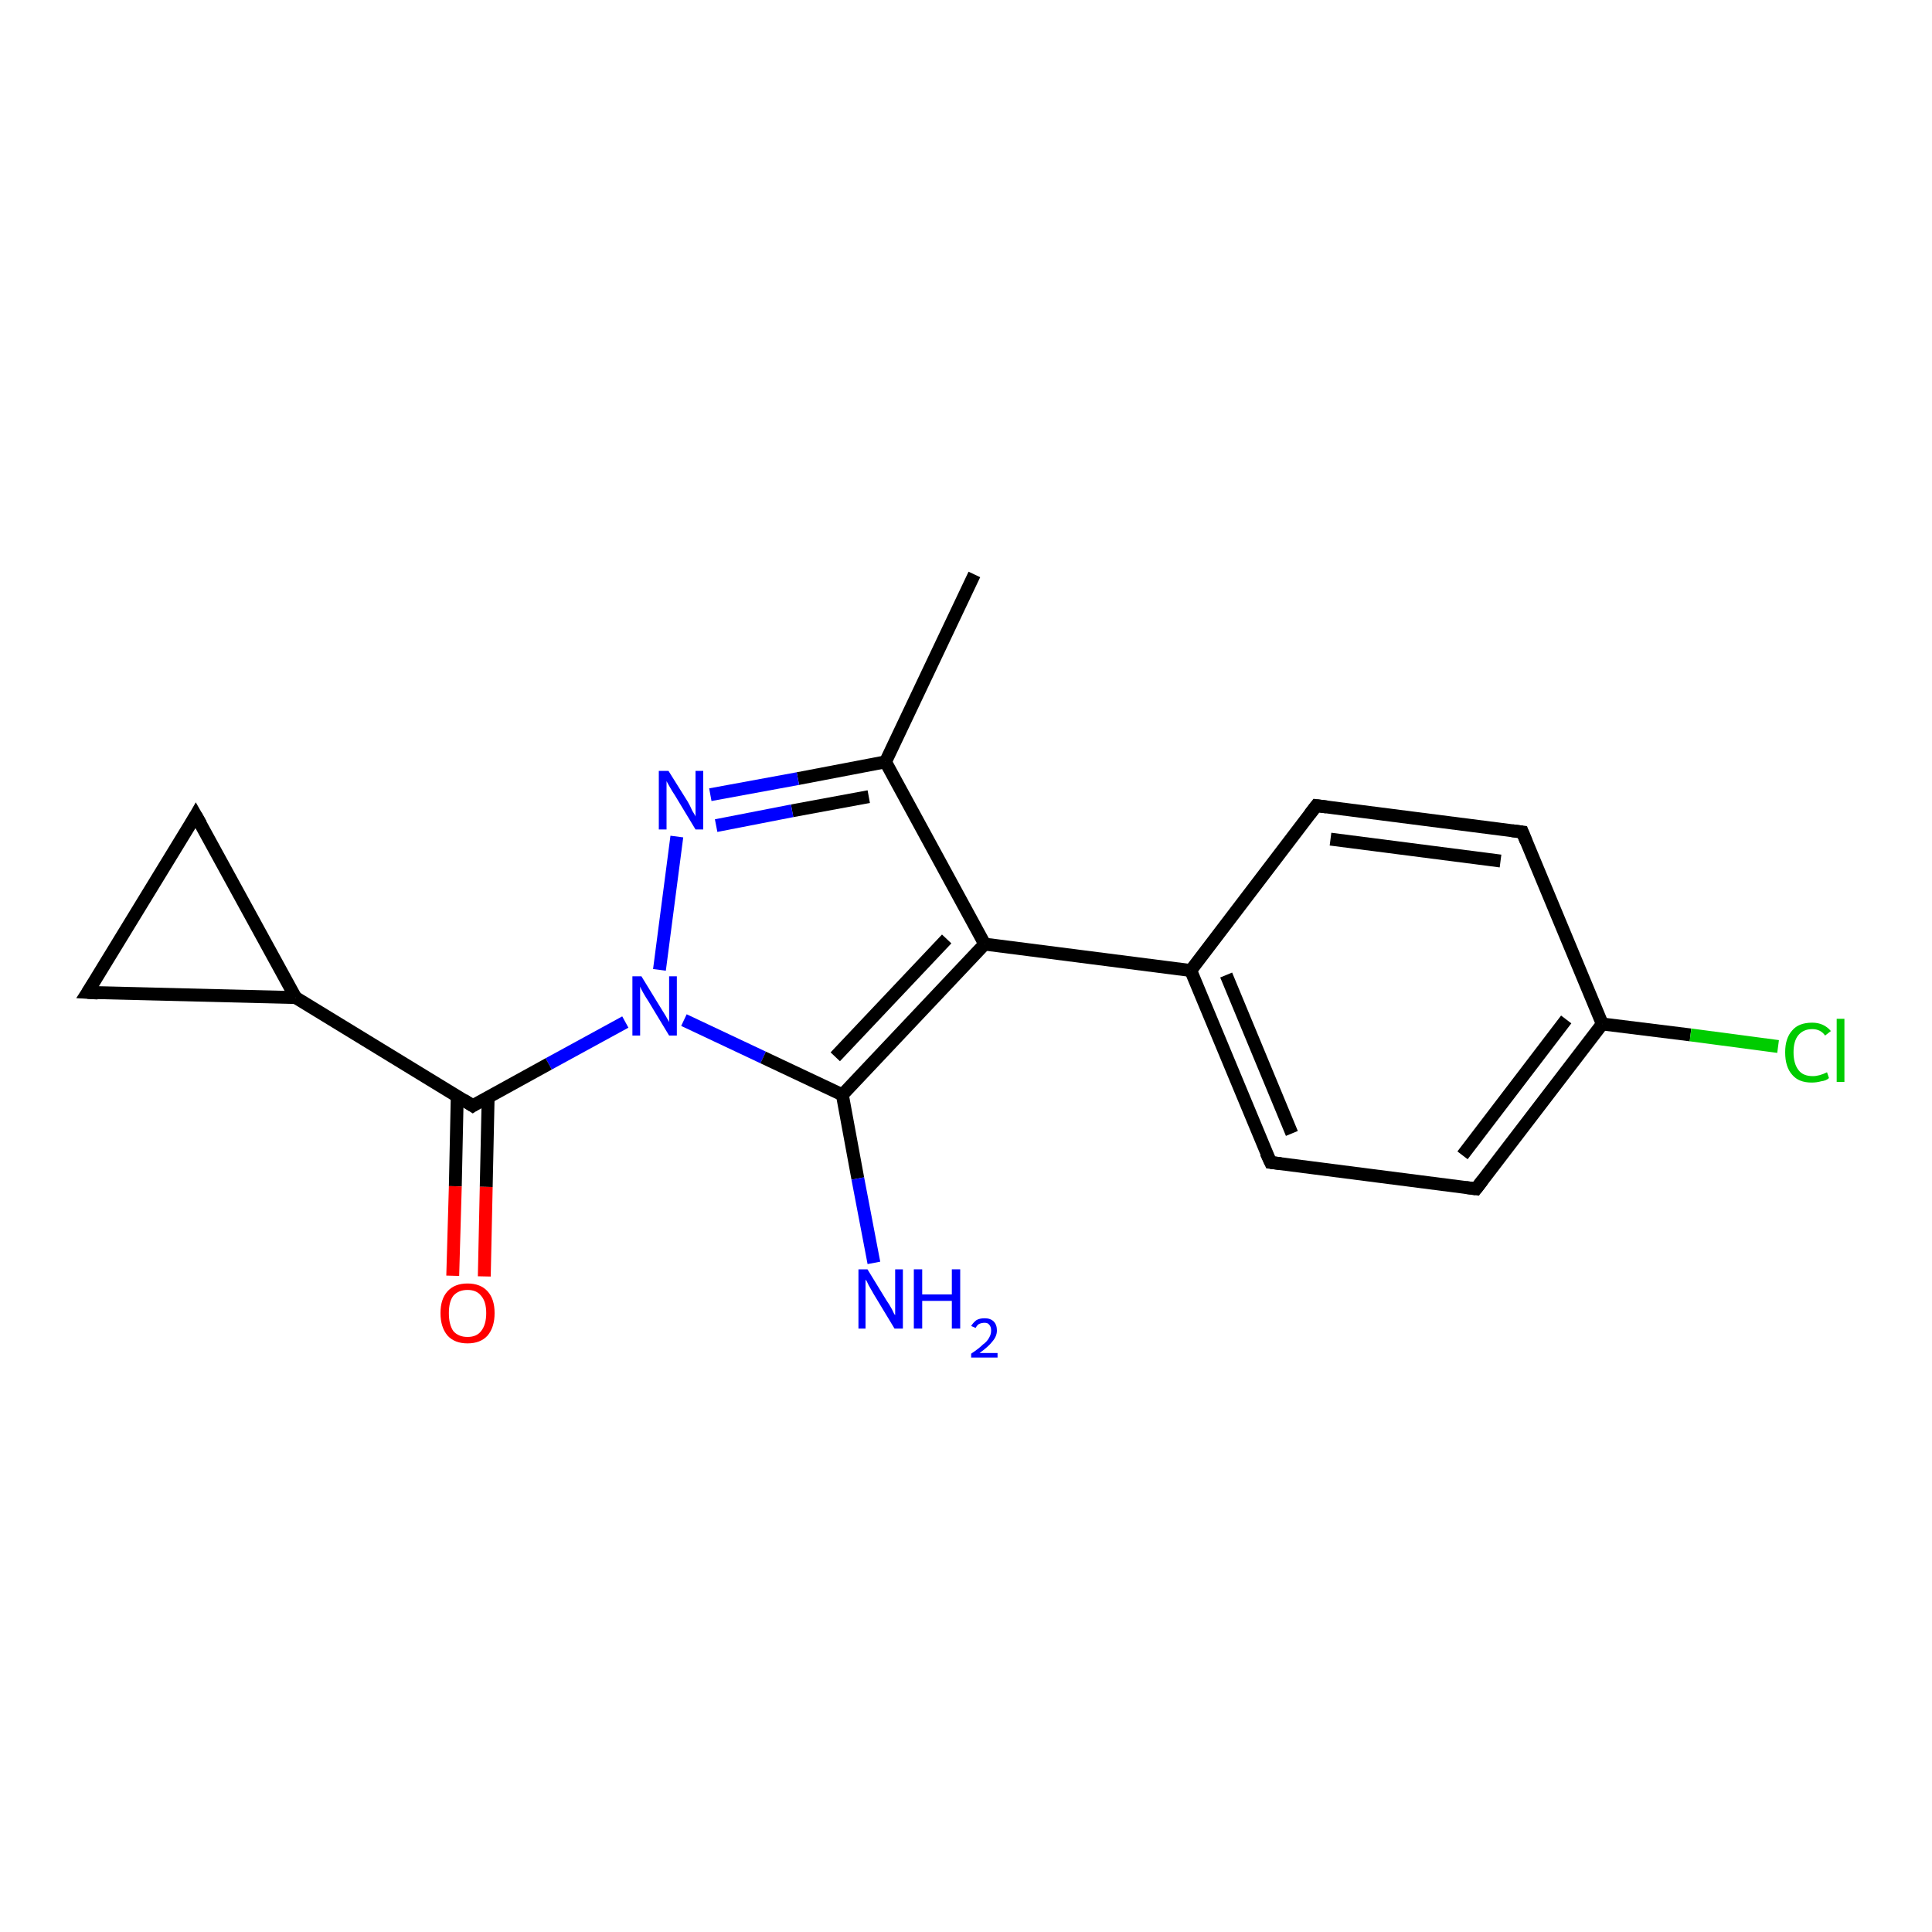 <?xml version='1.0' encoding='iso-8859-1'?>
<svg version='1.1' baseProfile='full'
              xmlns='http://www.w3.org/2000/svg'
                      xmlns:rdkit='http://www.rdkit.org/xml'
                      xmlns:xlink='http://www.w3.org/1999/xlink'
                  xml:space='preserve'
width='300px' height='300px' viewBox='0 0 300 300'>
<!-- END OF HEADER -->
<rect style='opacity:1.0;fill:#FFFFFF;stroke:none' width='300.0' height='300.0' x='0.0' y='0.0'> </rect>
<path class='bond-0 atom-0 atom-1' d='M 151.3,89.2 L 137.5,118.3' style='fill:none;fill-rule:evenodd;stroke:#000000;stroke-width:2.0px;stroke-linecap:butt;stroke-linejoin:miter;stroke-opacity:1' />
<path class='bond-1 atom-1 atom-2' d='M 137.5,118.3 L 123.9,120.9' style='fill:none;fill-rule:evenodd;stroke:#000000;stroke-width:2.0px;stroke-linecap:butt;stroke-linejoin:miter;stroke-opacity:1' />
<path class='bond-1 atom-1 atom-2' d='M 123.9,120.9 L 110.3,123.4' style='fill:none;fill-rule:evenodd;stroke:#0000FF;stroke-width:2.0px;stroke-linecap:butt;stroke-linejoin:miter;stroke-opacity:1' />
<path class='bond-1 atom-1 atom-2' d='M 134.9,123.7 L 123.0,125.9' style='fill:none;fill-rule:evenodd;stroke:#000000;stroke-width:2.0px;stroke-linecap:butt;stroke-linejoin:miter;stroke-opacity:1' />
<path class='bond-1 atom-1 atom-2' d='M 123.0,125.9 L 111.2,128.2' style='fill:none;fill-rule:evenodd;stroke:#0000FF;stroke-width:2.0px;stroke-linecap:butt;stroke-linejoin:miter;stroke-opacity:1' />
<path class='bond-2 atom-2 atom-3' d='M 105.1,129.9 L 102.4,150.6' style='fill:none;fill-rule:evenodd;stroke:#0000FF;stroke-width:2.0px;stroke-linecap:butt;stroke-linejoin:miter;stroke-opacity:1' />
<path class='bond-3 atom-3 atom-4' d='M 97.1,158.7 L 85.2,165.2' style='fill:none;fill-rule:evenodd;stroke:#0000FF;stroke-width:2.0px;stroke-linecap:butt;stroke-linejoin:miter;stroke-opacity:1' />
<path class='bond-3 atom-3 atom-4' d='M 85.2,165.2 L 73.4,171.7' style='fill:none;fill-rule:evenodd;stroke:#000000;stroke-width:2.0px;stroke-linecap:butt;stroke-linejoin:miter;stroke-opacity:1' />
<path class='bond-4 atom-4 atom-5' d='M 71.0,170.2 L 70.7,184.2' style='fill:none;fill-rule:evenodd;stroke:#000000;stroke-width:2.0px;stroke-linecap:butt;stroke-linejoin:miter;stroke-opacity:1' />
<path class='bond-4 atom-4 atom-5' d='M 70.7,184.2 L 70.3,198.1' style='fill:none;fill-rule:evenodd;stroke:#FF0000;stroke-width:2.0px;stroke-linecap:butt;stroke-linejoin:miter;stroke-opacity:1' />
<path class='bond-4 atom-4 atom-5' d='M 75.8,170.3 L 75.5,184.3' style='fill:none;fill-rule:evenodd;stroke:#000000;stroke-width:2.0px;stroke-linecap:butt;stroke-linejoin:miter;stroke-opacity:1' />
<path class='bond-4 atom-4 atom-5' d='M 75.5,184.3 L 75.2,198.2' style='fill:none;fill-rule:evenodd;stroke:#FF0000;stroke-width:2.0px;stroke-linecap:butt;stroke-linejoin:miter;stroke-opacity:1' />
<path class='bond-5 atom-4 atom-6' d='M 73.4,171.7 L 45.9,154.9' style='fill:none;fill-rule:evenodd;stroke:#000000;stroke-width:2.0px;stroke-linecap:butt;stroke-linejoin:miter;stroke-opacity:1' />
<path class='bond-6 atom-6 atom-7' d='M 45.9,154.9 L 13.6,154.1' style='fill:none;fill-rule:evenodd;stroke:#000000;stroke-width:2.0px;stroke-linecap:butt;stroke-linejoin:miter;stroke-opacity:1' />
<path class='bond-7 atom-7 atom-8' d='M 13.6,154.1 L 30.4,126.6' style='fill:none;fill-rule:evenodd;stroke:#000000;stroke-width:2.0px;stroke-linecap:butt;stroke-linejoin:miter;stroke-opacity:1' />
<path class='bond-8 atom-3 atom-9' d='M 106.2,158.4 L 118.5,164.2' style='fill:none;fill-rule:evenodd;stroke:#0000FF;stroke-width:2.0px;stroke-linecap:butt;stroke-linejoin:miter;stroke-opacity:1' />
<path class='bond-8 atom-3 atom-9' d='M 118.5,164.2 L 130.8,170.0' style='fill:none;fill-rule:evenodd;stroke:#000000;stroke-width:2.0px;stroke-linecap:butt;stroke-linejoin:miter;stroke-opacity:1' />
<path class='bond-9 atom-9 atom-10' d='M 130.8,170.0 L 133.2,183.0' style='fill:none;fill-rule:evenodd;stroke:#000000;stroke-width:2.0px;stroke-linecap:butt;stroke-linejoin:miter;stroke-opacity:1' />
<path class='bond-9 atom-9 atom-10' d='M 133.2,183.0 L 135.7,196.1' style='fill:none;fill-rule:evenodd;stroke:#0000FF;stroke-width:2.0px;stroke-linecap:butt;stroke-linejoin:miter;stroke-opacity:1' />
<path class='bond-10 atom-9 atom-11' d='M 130.8,170.0 L 152.9,146.6' style='fill:none;fill-rule:evenodd;stroke:#000000;stroke-width:2.0px;stroke-linecap:butt;stroke-linejoin:miter;stroke-opacity:1' />
<path class='bond-10 atom-9 atom-11' d='M 129.7,164.1 L 147.0,145.8' style='fill:none;fill-rule:evenodd;stroke:#000000;stroke-width:2.0px;stroke-linecap:butt;stroke-linejoin:miter;stroke-opacity:1' />
<path class='bond-11 atom-11 atom-12' d='M 152.9,146.6 L 184.9,150.7' style='fill:none;fill-rule:evenodd;stroke:#000000;stroke-width:2.0px;stroke-linecap:butt;stroke-linejoin:miter;stroke-opacity:1' />
<path class='bond-12 atom-12 atom-13' d='M 184.9,150.7 L 197.3,180.5' style='fill:none;fill-rule:evenodd;stroke:#000000;stroke-width:2.0px;stroke-linecap:butt;stroke-linejoin:miter;stroke-opacity:1' />
<path class='bond-12 atom-12 atom-13' d='M 190.4,151.4 L 200.6,176.0' style='fill:none;fill-rule:evenodd;stroke:#000000;stroke-width:2.0px;stroke-linecap:butt;stroke-linejoin:miter;stroke-opacity:1' />
<path class='bond-13 atom-13 atom-14' d='M 197.3,180.5 L 229.2,184.6' style='fill:none;fill-rule:evenodd;stroke:#000000;stroke-width:2.0px;stroke-linecap:butt;stroke-linejoin:miter;stroke-opacity:1' />
<path class='bond-14 atom-14 atom-15' d='M 229.2,184.6 L 248.8,159.0' style='fill:none;fill-rule:evenodd;stroke:#000000;stroke-width:2.0px;stroke-linecap:butt;stroke-linejoin:miter;stroke-opacity:1' />
<path class='bond-14 atom-14 atom-15' d='M 227.1,179.4 L 243.2,158.3' style='fill:none;fill-rule:evenodd;stroke:#000000;stroke-width:2.0px;stroke-linecap:butt;stroke-linejoin:miter;stroke-opacity:1' />
<path class='bond-15 atom-15 atom-16' d='M 248.8,159.0 L 262.5,160.7' style='fill:none;fill-rule:evenodd;stroke:#000000;stroke-width:2.0px;stroke-linecap:butt;stroke-linejoin:miter;stroke-opacity:1' />
<path class='bond-15 atom-15 atom-16' d='M 262.5,160.7 L 276.1,162.5' style='fill:none;fill-rule:evenodd;stroke:#00CC00;stroke-width:2.0px;stroke-linecap:butt;stroke-linejoin:miter;stroke-opacity:1' />
<path class='bond-16 atom-15 atom-17' d='M 248.8,159.0 L 236.4,129.2' style='fill:none;fill-rule:evenodd;stroke:#000000;stroke-width:2.0px;stroke-linecap:butt;stroke-linejoin:miter;stroke-opacity:1' />
<path class='bond-17 atom-17 atom-18' d='M 236.4,129.2 L 204.4,125.1' style='fill:none;fill-rule:evenodd;stroke:#000000;stroke-width:2.0px;stroke-linecap:butt;stroke-linejoin:miter;stroke-opacity:1' />
<path class='bond-17 atom-17 atom-18' d='M 233.0,133.7 L 206.6,130.3' style='fill:none;fill-rule:evenodd;stroke:#000000;stroke-width:2.0px;stroke-linecap:butt;stroke-linejoin:miter;stroke-opacity:1' />
<path class='bond-18 atom-11 atom-1' d='M 152.9,146.6 L 137.5,118.3' style='fill:none;fill-rule:evenodd;stroke:#000000;stroke-width:2.0px;stroke-linecap:butt;stroke-linejoin:miter;stroke-opacity:1' />
<path class='bond-19 atom-18 atom-12' d='M 204.4,125.1 L 184.9,150.7' style='fill:none;fill-rule:evenodd;stroke:#000000;stroke-width:2.0px;stroke-linecap:butt;stroke-linejoin:miter;stroke-opacity:1' />
<path class='bond-20 atom-8 atom-6' d='M 30.4,126.6 L 45.9,154.9' style='fill:none;fill-rule:evenodd;stroke:#000000;stroke-width:2.0px;stroke-linecap:butt;stroke-linejoin:miter;stroke-opacity:1' />
<path d='M 74.0,171.3 L 73.4,171.7 L 72.0,170.8' style='fill:none;stroke:#000000;stroke-width:2.0px;stroke-linecap:butt;stroke-linejoin:miter;stroke-opacity:1;' />
<path d='M 15.2,154.2 L 13.6,154.1 L 14.5,152.7' style='fill:none;stroke:#000000;stroke-width:2.0px;stroke-linecap:butt;stroke-linejoin:miter;stroke-opacity:1;' />
<path d='M 29.6,128.0 L 30.4,126.6 L 31.2,128.0' style='fill:none;stroke:#000000;stroke-width:2.0px;stroke-linecap:butt;stroke-linejoin:miter;stroke-opacity:1;' />
<path d='M 196.6,179.0 L 197.3,180.5 L 198.9,180.7' style='fill:none;stroke:#000000;stroke-width:2.0px;stroke-linecap:butt;stroke-linejoin:miter;stroke-opacity:1;' />
<path d='M 227.6,184.4 L 229.2,184.6 L 230.2,183.3' style='fill:none;stroke:#000000;stroke-width:2.0px;stroke-linecap:butt;stroke-linejoin:miter;stroke-opacity:1;' />
<path d='M 237.0,130.7 L 236.4,129.2 L 234.8,129.0' style='fill:none;stroke:#000000;stroke-width:2.0px;stroke-linecap:butt;stroke-linejoin:miter;stroke-opacity:1;' />
<path d='M 206.0,125.3 L 204.4,125.1 L 203.4,126.4' style='fill:none;stroke:#000000;stroke-width:2.0px;stroke-linecap:butt;stroke-linejoin:miter;stroke-opacity:1;' />
<path class='atom-2' d='M 103.8 119.7
L 106.8 124.5
Q 107.1 125.0, 107.5 125.9
Q 108.0 126.7, 108.0 126.8
L 108.0 119.7
L 109.2 119.7
L 109.2 128.8
L 108.0 128.8
L 104.8 123.5
Q 104.4 122.9, 104.0 122.2
Q 103.6 121.5, 103.5 121.3
L 103.5 128.8
L 102.3 128.8
L 102.3 119.7
L 103.8 119.7
' fill='#0000FF'/>
<path class='atom-3' d='M 99.6 151.6
L 102.6 156.5
Q 102.9 157.0, 103.4 157.8
Q 103.9 158.7, 103.9 158.7
L 103.9 151.6
L 105.1 151.6
L 105.1 160.8
L 103.9 160.8
L 100.7 155.5
Q 100.3 154.9, 99.9 154.2
Q 99.5 153.5, 99.4 153.2
L 99.4 160.8
L 98.2 160.8
L 98.2 151.6
L 99.6 151.6
' fill='#0000FF'/>
<path class='atom-5' d='M 68.4 203.9
Q 68.4 201.7, 69.5 200.5
Q 70.6 199.3, 72.6 199.3
Q 74.6 199.3, 75.7 200.5
Q 76.8 201.7, 76.8 203.9
Q 76.8 206.1, 75.7 207.4
Q 74.6 208.6, 72.6 208.6
Q 70.6 208.6, 69.5 207.4
Q 68.4 206.1, 68.4 203.9
M 72.6 207.6
Q 74.0 207.6, 74.7 206.7
Q 75.5 205.7, 75.5 203.9
Q 75.5 202.1, 74.7 201.2
Q 74.0 200.3, 72.6 200.3
Q 71.2 200.3, 70.4 201.2
Q 69.7 202.1, 69.7 203.9
Q 69.7 205.7, 70.4 206.7
Q 71.2 207.6, 72.6 207.6
' fill='#FF0000'/>
<path class='atom-10' d='M 134.7 197.1
L 137.7 202.0
Q 138.0 202.4, 138.5 203.3
Q 138.9 204.2, 139.0 204.2
L 139.0 197.1
L 140.2 197.1
L 140.2 206.3
L 138.9 206.3
L 135.7 201.0
Q 135.3 200.3, 134.9 199.6
Q 134.6 198.9, 134.4 198.7
L 134.4 206.3
L 133.3 206.3
L 133.3 197.1
L 134.7 197.1
' fill='#0000FF'/>
<path class='atom-10' d='M 141.9 197.1
L 143.2 197.1
L 143.2 201.0
L 147.8 201.0
L 147.8 197.1
L 149.1 197.1
L 149.1 206.3
L 147.8 206.3
L 147.8 202.0
L 143.2 202.0
L 143.2 206.3
L 141.9 206.3
L 141.9 197.1
' fill='#0000FF'/>
<path class='atom-10' d='M 150.8 205.9
Q 151.1 205.4, 151.6 205.0
Q 152.1 204.7, 152.9 204.7
Q 153.8 204.7, 154.3 205.2
Q 154.8 205.7, 154.8 206.6
Q 154.8 207.5, 154.1 208.3
Q 153.5 209.1, 152.1 210.1
L 154.9 210.1
L 154.9 210.8
L 150.8 210.8
L 150.8 210.2
Q 152.0 209.4, 152.6 208.8
Q 153.3 208.3, 153.6 207.7
Q 153.9 207.2, 153.9 206.6
Q 153.9 206.0, 153.6 205.7
Q 153.4 205.4, 152.9 205.4
Q 152.4 205.4, 152.0 205.6
Q 151.7 205.8, 151.5 206.2
L 150.8 205.9
' fill='#0000FF'/>
<path class='atom-16' d='M 277.2 163.4
Q 277.2 161.2, 278.3 160.0
Q 279.3 158.8, 281.4 158.8
Q 283.2 158.8, 284.3 160.1
L 283.4 160.8
Q 282.7 159.8, 281.4 159.8
Q 280.0 159.8, 279.2 160.8
Q 278.5 161.7, 278.5 163.4
Q 278.5 165.2, 279.3 166.2
Q 280.0 167.1, 281.5 167.1
Q 282.5 167.1, 283.7 166.5
L 284.0 167.4
Q 283.6 167.8, 282.8 167.9
Q 282.1 168.1, 281.3 168.1
Q 279.3 168.1, 278.3 166.9
Q 277.2 165.7, 277.2 163.4
' fill='#00CC00'/>
<path class='atom-16' d='M 285.2 158.2
L 286.4 158.2
L 286.4 168.0
L 285.2 168.0
L 285.2 158.2
' fill='#00CC00'/>
</svg>
